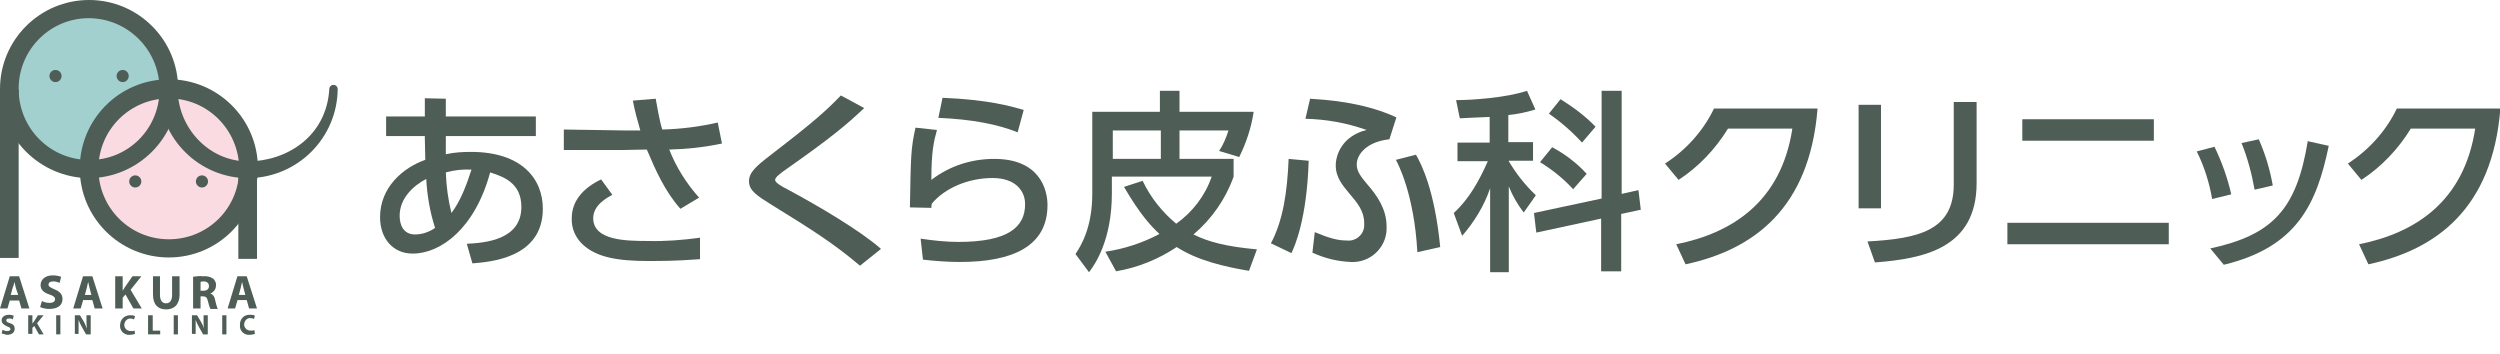 <?xml version="1.0" encoding="utf-8"?>
<!-- Generator: Adobe Illustrator 26.5.3, SVG Export Plug-In . SVG Version: 6.00 Build 0)  -->
<svg version="1.1" id="レイヤー_1" xmlns="http://www.w3.org/2000/svg" xmlns:xlink="http://www.w3.org/1999/xlink" x="0px"
	 y="0px" viewBox="0 0 536 76" style="enable-background:new 0 0 536 76;" xml:space="preserve">
<style type="text/css">
	.st0{fill:#4E5D55;}
	.st1{fill:#A2D0CF;}
	.st2{fill:#F9DBE1;}
</style>
<g id="logo" transform="translate(-51.239 -545.788)">
	<g id="グループ_2265" transform="translate(132.723 565.255)">
		<path id="パス_12800" class="st0" d="M14.1,13.6c1.8-0.4,3.6-0.5,5.4-0.5c10.8,0,15.4,5.7,15.4,12.2c0,10.7-11.6,11.4-15.1,11.7
			l-1.2-4.2c4.1-0.2,11.7-0.9,11.7-7.9c0-5.2-3.9-6.5-6.7-7.4C20.4,29.4,13.1,34.9,7,34.9c-4.3,0-7-3.3-7-7.8
			c0-6.4,4.9-10.6,9.7-12.3c0-1.7-0.1-3.2-0.1-4.6V9.7H1.3V5.5h8.3l0-3.9l4.5,0.1l0,3.8h19.3v4.2H14.1L14.1,13.6z M9.9,18.9
			c-2.7,1.4-5.7,4.1-5.7,7.9c0,1.8,0.7,4,3.3,4c1.5,0,3-0.5,4.3-1.4C10.7,26,10.1,22.5,9.9,18.9L9.9,18.9z M19.6,16.9
			c-1.9-0.1-3.7,0.1-5.5,0.6c0.1,2.9,0.5,5.9,1.2,8.7C17.3,23.6,18.6,20,19.6,16.9L19.6,16.9z"/>
		<path id="パス_12801" class="st0" d="M64.4,25.3c-3.3-3.7-5.3-8.2-7.2-12.7c-1.7,0-4.9,0.1-5.1,0.1l-12.7,0V8.3l12.9,0.2
			c1.6,0,2.6,0,3.5,0c-0.6-2.1-1.2-4.2-1.6-6.4l4.9-0.4c0.3,1.6,0.8,4.7,1.4,6.6c4-0.1,8-0.6,11.9-1.5l0.9,4.5
			c-3.7,0.8-7.5,1.2-11.3,1.3c1.5,3.8,3.7,7.3,6.4,10.3L64.4,25.3z M49.8,22.3c-0.9,0.5-4.1,2.1-4.1,5c0,4.8,7,4.9,11.8,4.9
			c3.7,0.1,7.4-0.2,11.1-0.7v4.6c-1.7,0.1-4.9,0.4-10.7,0.4c-7.1,0-11.4-0.8-14.4-3.5c-1.6-1.5-2.5-3.5-2.4-5.7
			c0-3.7,2.5-6.5,6.3-8.3L49.8,22.3z"/>
		<path id="パス_12802" class="st0" d="M102.9,37.5c-5.9-5-10.8-8-18.7-12.9c-3.4-2.1-5.1-3.2-5.1-5.2c0-1.9,1.5-3.2,4.6-5.6
			C93.2,6.5,95.6,4.3,98.8,1l5,2.7c-3.7,3.5-7,6.3-16.7,13.1c-1,0.7-2.4,1.7-2.4,2.3c0,0.6,1.4,1.4,2.6,2C94,24.7,103,30,107.4,33.9
			L102.9,37.5z"/>
		<path id="パス_12803" class="st0" d="M119.4,8.4c-0.7,2.5-1.2,4.7-1.2,10.7c3.9-3,8.6-4.5,13.5-4.5c9.6,0,11.4,6.4,11.4,9.9
			c0,8.8-7.4,12.2-18.8,12.2c-2.6,0-5.3-0.2-7.9-0.5l-0.5-4.5c2.7,0.4,5.4,0.7,8.1,0.7c10.7,0,14.3-3.2,14.3-8.1
			c0-2.7-1.9-5.6-7-5.6c-5.2,0-10.3,2.2-13,5.5c-0.1,0.4-0.1,0.6-0.1,0.9l-4.6-0.1c0.2-11.1,0.2-12.6,1.2-17.1L119.4,8.4z
			 M136.7,8.9c-4.2-1.7-9.8-2.8-17-3.1l0.9-4.3c9.8,0.4,14.6,1.8,17.4,2.6L136.7,8.9z"/>
		<path id="パス_12804" class="st0" d="M163.5,19.3c1.7,3.6,4.2,6.7,7.2,9.2c3.5-2.5,6.2-6,7.6-10.1h-21.4V22
			c0,10-3.6,15.2-4.9,16.9l-2.9-3.9c1.2-1.8,3.6-5.7,3.6-12.9V4.5h14.5V0h4.2v4.5h15.9c-0.5,3.4-1.6,6.7-3.1,9.7l-4.3-1.3
			c0.9-1.4,1.5-2.8,2-4.4h-10.5v6.1H183v3.8c-1.7,4.8-4.7,9.1-8.6,12.4c3.2,1.6,7,2.6,13.6,3.2l-1.7,4.6c-5.3-0.9-11-2.2-15.5-5.1
			c-3.9,2.6-8.3,4.4-13,5.2l-2.3-4.2c4.1-0.6,8-1.9,11.6-3.8c-1.8-1.7-4.1-4.1-7.6-10.1L163.5,19.3z M157.1,14.6h10.3V8.5h-10.3
			L157.1,14.6z"/>
		<path id="パス_12805" class="st0" d="M191,32.7c2.6-4.9,3.5-10.9,3.8-18.1l4.3,0.4c-0.4,12.6-3,18.3-3.7,19.8L191,32.7z
			 M216.4,10.4c-4.8,0.5-7,3.2-7,5.4c0,1.6,1,2.7,2.3,4.3c2.1,2.4,4.1,5.3,4.1,9c0.2,4-2.9,7.4-6.9,7.6c-0.2,0-0.4,0-0.7,0
			c-2.9-0.1-5.7-0.8-8.3-2l0.5-4.4c3.1,1.3,4.9,1.8,6.9,1.8c1.8,0.2,3.5-1.1,3.7-3c0-0.2,0-0.5,0-0.7c0-2.6-1.4-4.3-3.2-6.4
			c-1.4-1.7-2.9-3.4-2.9-6c0-2.3,1.4-6.3,6.6-7.6c-4.2-1.5-8.6-2.3-13.1-2.4l1-4.3c2.8,0.2,11.2,0.6,18.5,4L216.4,10.4z M222.4,34.6
			c-0.7-12.6-4.2-19-4.6-19.8l4.3-1.1c1.2,2.1,4,7.6,5.2,19.8L222.4,34.6z"/>
		<path id="パス_12806" class="st0" d="M237.9,5.6c-4,0.2-5,0.2-6.4,0.3L230.7,2c3.3,0,10.8-0.5,15.2-2l1.8,4
			c-1.9,0.6-3.8,1-5.8,1.2V11h5.3v4H242v0.1c1.6,2.7,3.5,5.1,5.8,7.3l-2.6,3.7c-1.3-1.7-2.4-3.6-3.2-5.6v18.4h-4v-18
			c-1.3,3.8-3.4,7.2-6,10.2l-1.8-4.9c3.3-3,5.5-7,7.3-11.1H231v-4h6.9L237.9,5.6z M261.9,23.1V0h4.3v22.1l3.6-0.8l0.5,4.2l-4.2,0.9
			v12.3h-4.3V27.4l-13.9,3l-0.5-4.2L261.9,23.1z M251.3,12.1c2.8,1.5,5.3,3.4,7.4,5.7l-2.9,3.3c-2.1-2.3-4.5-4.2-7.1-5.8L251.3,12.1
			z M253.1,1.8c2.7,1.7,5.3,3.6,7.5,5.9l-2.9,3.4c-2.1-2.3-4.5-4.4-7.1-6.2L253.1,1.8z"/>
		<path id="パス_12807" class="st0" d="M277.9,32.9c12-2.4,22.5-9.1,24.9-24.8H289c-2.7,4.4-6.3,8.2-10.6,11l-2.9-3.5
			c4.5-2.9,8.2-7,10.5-11.8h22.2c-1.7,21.5-13.8,30.3-28.3,33.4L277.9,32.9z"/>
		<path id="パス_12808" class="st0" d="M321.8,25.2H317V3h4.8V25.2z M342.3,19.8c0,14-11.4,16.2-21.8,17l-1.6-4.5
			c10.9-0.6,18.5-2.3,18.5-12.2V2.4h4.9V19.8z"/>
		<path id="パス_12809" class="st0" d="M383.5,28.3v4.6h-34.6v-4.6H383.5z M380.3,6.1v4.6h-28.2V6.1H380.3z"/>
		<path id="パス_12810" class="st0" d="M392.8,23.2c-0.6-3.5-1.7-7-3.3-10.2l3.8-1c1.6,3.3,2.8,6.7,3.6,10.2L392.8,23.2z
			 M392.4,33.8c13.4-2.9,18.5-8.4,20.9-23l4.5,1c-2.6,12.5-6.8,21.7-22.5,25.5L392.4,33.8z M401.9,21.2c-0.6-3.4-1.5-6.8-2.8-10
			l3.7-0.8c1.4,3.2,2.4,6.5,3,9.9L401.9,21.2z"/>
		<path id="パス_12811" class="st0" d="M424.3,32.9c12-2.4,22.5-9.1,24.9-24.8h-13.8c-2.7,4.4-6.3,8.2-10.6,11l-2.9-3.5
			c4.5-2.9,8.2-7,10.5-11.8h22.2c-1.7,21.5-13.8,30.3-28.3,33.4L424.3,32.9z"/>
	</g>
	<g id="グループ_2269" transform="translate(51.239 545.788)">
		<circle id="楕円形_143" class="st1" cx="19.1" cy="19.1" r="17.4"/>
		<circle id="楕円形_144" class="st2" cx="36.2" cy="35.8" r="17.4"/>
		<path id="パス_12812" class="st0" d="M36.2,55.2c-10.5,0-19.1-8.5-19.1-19.1c0-10.5,8.5-19.1,19.1-19.1
			c10.5,0,19.1,8.5,19.1,19.1C55.2,46.7,46.7,55.2,36.2,55.2z M36.2,21.1c-8.3,0-15.1,6.7-15.1,15.1c0,8.3,6.7,15.1,15.1,15.1
			s15.1-6.7,15.1-15.1C51.2,27.8,44.5,21.1,36.2,21.1z"/>
		<path id="パス_12813" class="st0" d="M53.2,38.2c-10.5,0-19.1-8.5-19.1-19.1c0-1.1,0.9-2,2-2s2,0.9,2,2c0,8.3,6.7,15.5,15,15.5
			S70,29.3,70.6,19.1c0-0.5,0.4-0.9,0.9-0.9s0.9,0.4,0.9,0.9C72.3,29.6,63.8,38.1,53.2,38.2z"/>
		<path id="パス_12814" class="st0" d="M19.1,38.2C8.6,38.1,0,29.6,0,19.1h4C4,27.4,10.6,34.2,19,34.3s15.1-6.6,15.2-14.9
			c0-0.1,0-0.2,0-0.2h4C38.1,29.6,29.6,38.1,19.1,38.2z"/>
		<path id="パス_12815" class="st0" d="M4,55.3H0V19.1C0,8.5,8.6,0,19.1,0s19.1,8.5,19.1,19.1h-4C34.2,10.8,27.5,4,19.2,3.9
			S4.1,10.5,4,18.8c0,0.1,0,0.2,0,0.2L4,55.3z"/>
		<rect id="長方形_1305" x="51.1" y="35.8" class="st0" width="4" height="19.7"/>
		<circle id="楕円形_145" class="st0" cx="43.3" cy="38.9" r="1.3"/>
		<circle id="楕円形_146" class="st0" cx="26.3" cy="16.3" r="1.3"/>
		<circle id="楕円形_147" class="st0" cx="11.9" cy="16.3" r="1.3"/>
		<circle id="楕円形_148" class="st0" cx="29" cy="38.9" r="1.3"/>
		<g id="グループ_2268" transform="translate(0 59.136)">
			<g id="グループ_2266">
				<path id="パス_12816" class="st0" d="M2.1,5.3L1.6,7H0l2.1-6.9h2L6.3,7H4.6L4.1,5.3H2.1z M3.9,4.1L3.4,2.6
					C3.3,2.2,3.2,1.7,3.1,1.3h0C3,1.7,2.9,2.2,2.7,2.6L2.3,4.1H3.9z"/>
				<path id="パス_12817" class="st0" d="M9,5.4c0.5,0.3,1.1,0.4,1.7,0.4c0.7,0,1.1-0.3,1.1-0.8c0-0.4-0.3-0.7-1.2-1
					c-1.2-0.4-1.9-1-1.9-2c0-1.2,1-2.1,2.6-2.1c0.6,0,1.2,0.1,1.8,0.3l-0.3,1.3c-0.5-0.2-0.9-0.3-1.4-0.3c-0.7,0-1,0.3-1,0.7
					c0,0.4,0.4,0.6,1.3,1C12.9,3.4,13.4,4,13.4,5c0,1.2-0.9,2.1-2.8,2.1c-0.7,0-1.3-0.1-2-0.4L9,5.4z"/>
				<path id="パス_12818" class="st0" d="M17.8,5.3L17.3,7h-1.6l2.1-6.9h2L22,7h-1.7l-0.5-1.8H17.8z M19.6,4.1l-0.4-1.5
					c-0.1-0.4-0.2-0.9-0.3-1.3h0c-0.1,0.4-0.2,0.9-0.3,1.3l-0.4,1.5H19.6z"/>
				<path id="パス_12819" class="st0" d="M24.7,0.1h1.6v3.1h0c0.2-0.3,0.3-0.5,0.5-0.8l1.6-2.3h1.9l-2.3,2.9l2.4,4h-1.8l-1.7-3
					l-0.6,0.7V7h-1.6V0.1z"/>
				<path id="パス_12820" class="st0" d="M34.3,0.1v4c0,1.2,0.5,1.8,1.3,1.8c0.8,0,1.3-0.6,1.3-1.8v-4h1.6V4
					c0,2.1-1.1,3.2-2.9,3.2c-1.7,0-2.8-1-2.8-3.2V0.1L34.3,0.1z"/>
				<path id="パス_12821" class="st0" d="M41.4,0.2c0.7-0.1,1.4-0.2,2.1-0.1c0.8-0.1,1.6,0.1,2.2,0.5c0.4,0.4,0.7,0.9,0.6,1.5
					c0,0.8-0.5,1.4-1.2,1.7v0C45.7,4,46,4.5,46.1,5.1c0.2,0.8,0.4,1.7,0.6,2h-1.6c-0.2-0.5-0.4-1.1-0.5-1.6
					c-0.2-0.9-0.5-1.1-1.1-1.1H43V7h-1.6V0.2z M43,3.2h0.6c0.8,0,1.2-0.4,1.2-1c0-0.6-0.4-1-1.1-1c-0.2,0-0.5,0-0.7,0.1L43,3.2z"/>
				<path id="パス_12822" class="st0" d="M50.9,5.3L50.4,7h-1.6l2.1-6.9h2L55.1,7h-1.7l-0.5-1.8H50.9z M52.6,4.1l-0.4-1.5
					c-0.1-0.4-0.2-0.9-0.3-1.3h0c-0.1,0.4-0.2,0.9-0.3,1.3l-0.4,1.5H52.6z"/>
			</g>
			<g id="グループ_2267" transform="translate(0.346 8.352)">
				<path id="パス_12823" class="st0" d="M0.2,3.2c0.3,0.2,0.7,0.3,1,0.3c0.4,0,0.7-0.2,0.7-0.4c0-0.3-0.2-0.4-0.7-0.6
					C0.5,2.2,0,1.8,0,1.2C0,0.5,0.6,0,1.6,0c0.4,0,0.7,0.1,1,0.2L2.4,1C2.2,0.8,1.9,0.8,1.6,0.8C1.2,0.8,1,0.9,1,1.2
					c0,0.3,0.2,0.4,0.8,0.6C2.5,2,2.8,2.4,2.8,3c0,0.7-0.5,1.3-1.7,1.3C0.8,4.2,0.4,4.1,0,4L0.2,3.2z"/>
				<path id="パス_12824" class="st0" d="M5.7,0.1h0.9v1.8h0c0.1-0.2,0.2-0.3,0.3-0.4l0.9-1.4H9L7.6,1.8l1.4,2.4H8L7,2.4L6.6,2.8
					v1.3H5.7V0.1z"/>
				<path id="パス_12825" class="st0" d="M12.6,0.1v4.1h-0.9V0.1H12.6z"/>
				<path id="パス_12826" class="st0" d="M15.7,4.2V0.1h1.1l0.9,1.5C17.9,2,18.1,2.5,18.3,3h0c-0.1-0.6-0.1-1.1-0.1-1.7V0.1h0.9
					v4.1h-1l-0.9-1.6c-0.3-0.5-0.5-1-0.7-1.5h0c0,0.5,0,1.1,0,1.8v1.2H15.7z"/>
				<path id="パス_12827" class="st0" d="M28.6,4.1c-0.3,0.1-0.7,0.2-1.1,0.2c-1.1,0.1-2-0.7-2.1-1.7c0-0.1,0-0.2,0-0.3
					c0-1.2,0.8-2.1,2-2.2c0.1,0,0.2,0,0.2,0c0.3,0,0.7,0,1,0.2l-0.2,0.7c-0.2-0.1-0.5-0.2-0.8-0.2c-0.7,0-1.3,0.6-1.3,1.4
					c0,0.7,0.6,1.3,1.4,1.3l0,0c0.3,0,0.5,0,0.8-0.1L28.6,4.1z"/>
				<path id="パス_12828" class="st0" d="M31.5,0.1h0.9v3.3h1.6v0.8h-2.6V0.1z"/>
				<path id="パス_12829" class="st0" d="M37.8,0.1v4.1h-0.9V0.1H37.8z"/>
				<path id="パス_12830" class="st0" d="M40.8,4.2V0.1h1.1l0.9,1.5C43,2,43.3,2.5,43.4,3h0c-0.1-0.6-0.1-1.1-0.1-1.7V0.1h0.9v4.1
					h-1l-0.9-1.6c-0.3-0.5-0.5-1-0.7-1.5h0c0,0.5,0,1.1,0,1.8v1.2H40.8z"/>
				<path id="パス_12831" class="st0" d="M48.2,0.1v4.1h-0.9V0.1H48.2z"/>
				<path id="パス_12832" class="st0" d="M54.3,4.1c-0.3,0.1-0.7,0.2-1.1,0.2c-1.1,0.1-2-0.7-2.1-1.7c0-0.1,0-0.2,0-0.3
					C51,1,51.9,0,53.1,0c0.1,0,0.2,0,0.2,0c0.3,0,0.7,0,1,0.2l-0.2,0.7c-0.2-0.1-0.5-0.2-0.8-0.2c-0.7,0-1.3,0.6-1.3,1.4
					c0,0.7,0.6,1.3,1.4,1.3l0,0c0.3,0,0.5,0,0.8-0.1L54.3,4.1z"/>
			</g>
		</g>
	</g>
</g>
</svg>
